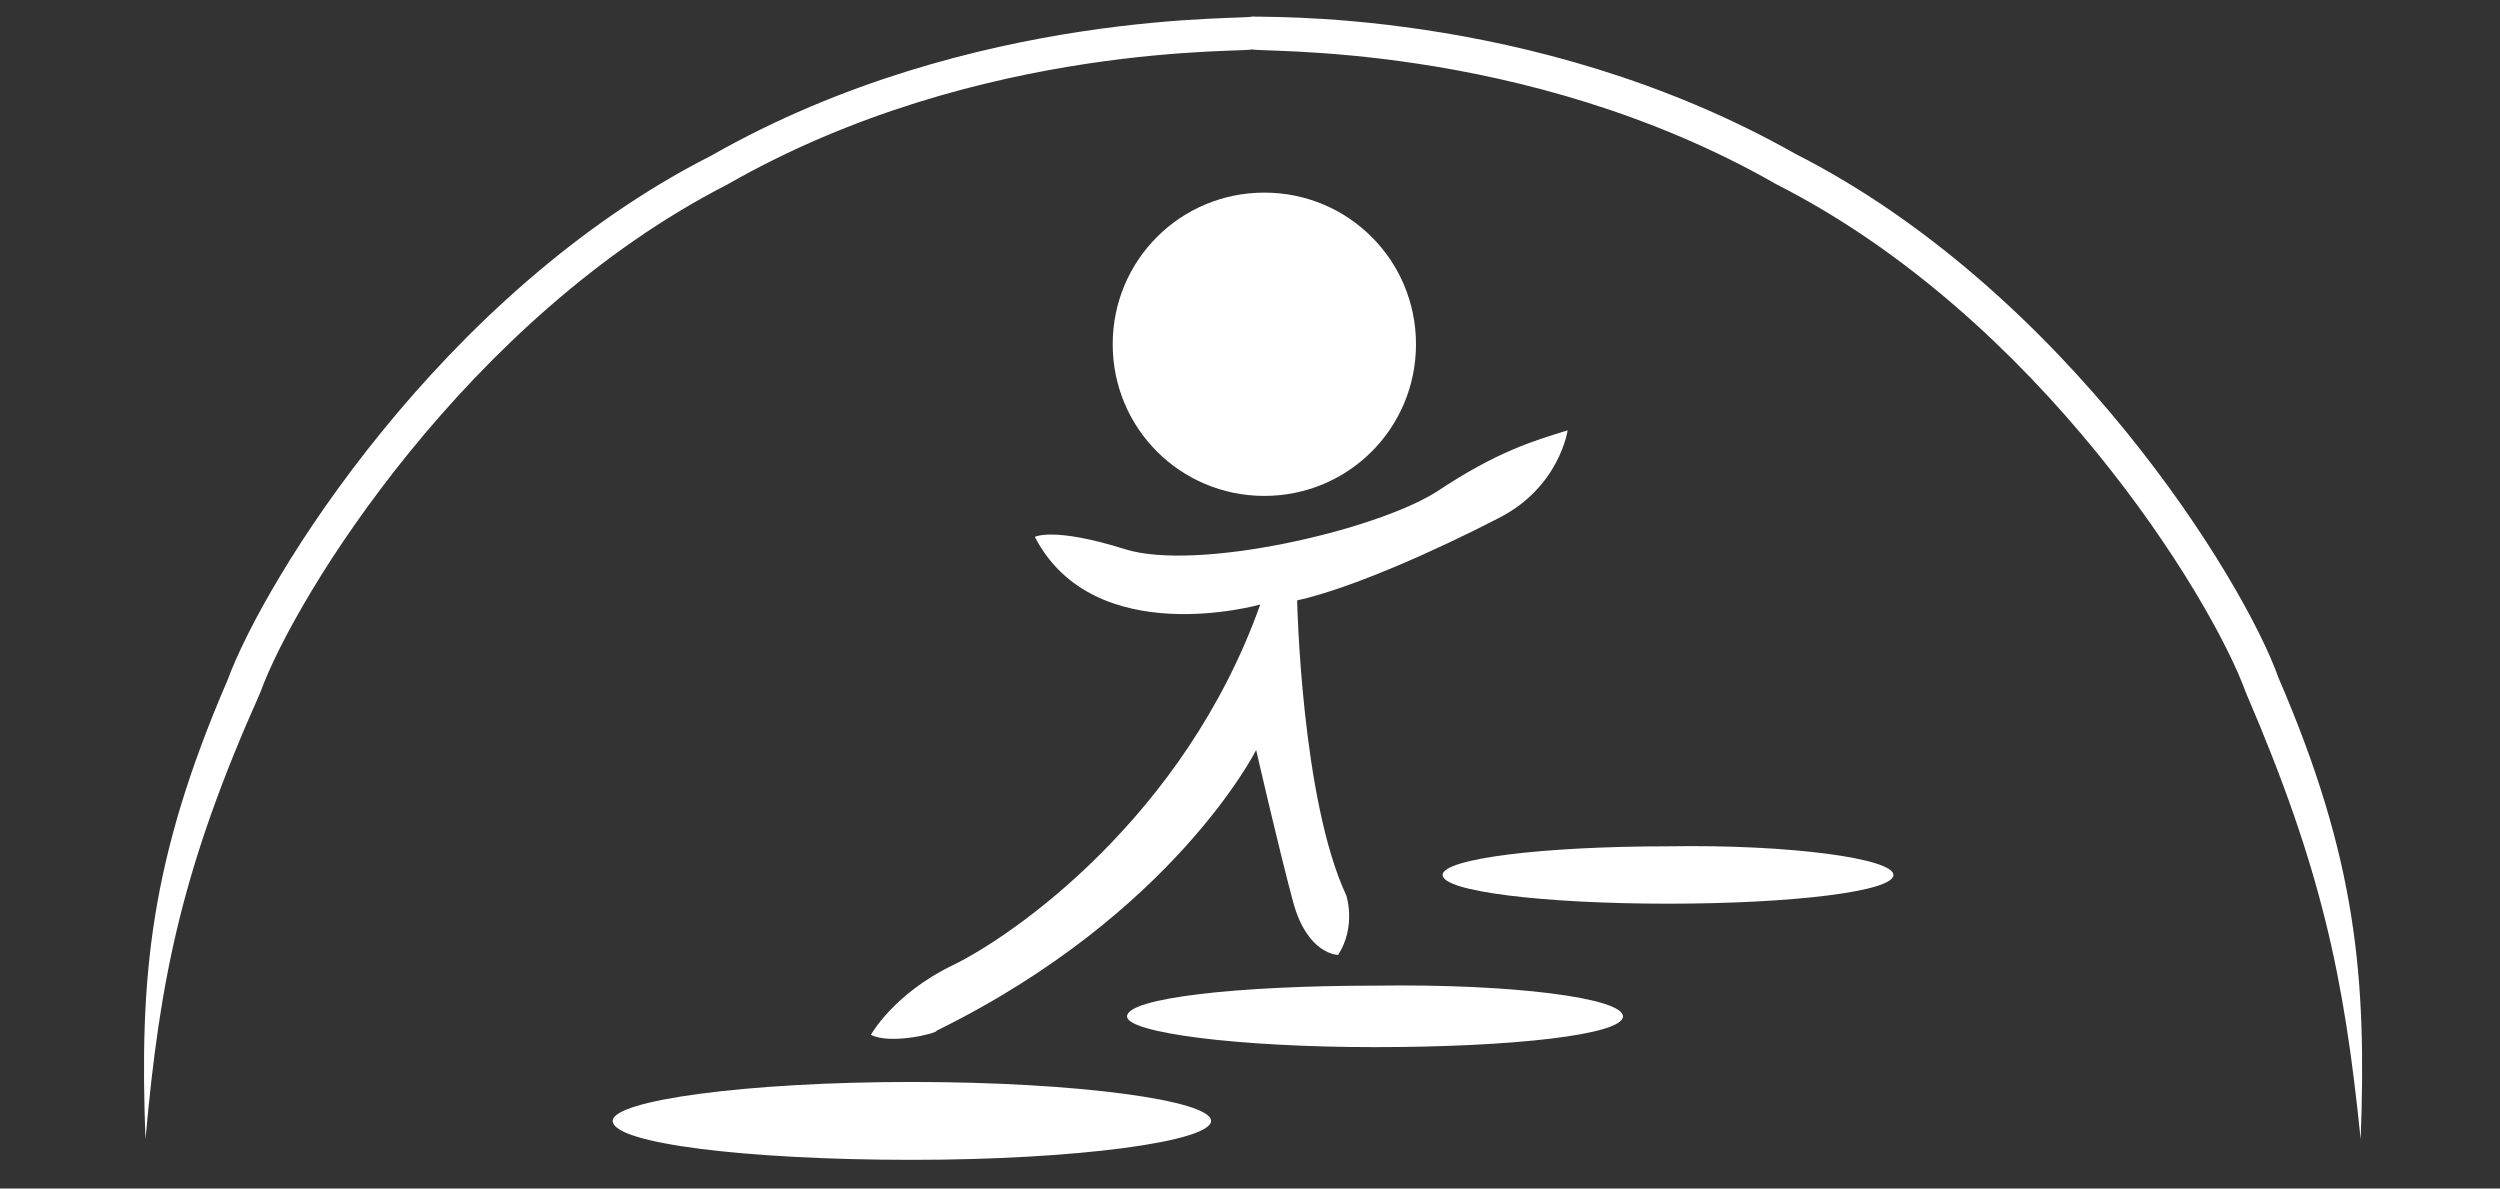 <?xml version="1.0" encoding="utf-8"?>
<svg xmlns="http://www.w3.org/2000/svg" version="1.2" viewBox="0 0 122 58" width="122" height="58">
	<rect x="0" y="0" width="122" height="58" fill="#333333" stroke="none"/>
	<title>APTS-Logo-PMS-svg</title>
	<style>
		.s0 { fill: #FFFFFF } 
		.s1 { fill: #FFFFFF } 
	</style>
	<path id="Layer" class="s0" d="m59.1 54.7c0 1-6.5 1.9-14.6 1.9-8.1 0-14.6-0.8-14.6-1.9 0-1 6.5-1.9 14.6-1.9 8.1 0 14.6 0.9 14.6 1.9z"/>
	<path id="Layer" class="s0" d="m79.2 49.6c0 0.9-5.4 1.5-12.1 1.5-6.7 0-12.1-0.7-12.1-1.5 0-0.9 5.4-1.5 12.1-1.5 6.7-0.1 12.1 0.6 12.1 1.5z"/>
	<path id="Layer" class="s0" d="m92.4 42.7c0 0.8-4.9 1.4-11 1.4-6.1 0-11-0.6-11-1.4 0-0.8 4.9-1.4 11-1.4 6-0.1 11 0.6 11 1.4z"/>
	<path id="Layer" class="s1" d="m42.5 50.5c0 0 1.1-2 4-3.4 2.9-1.4 11.3-7.2 15-17.6 0 0-8.1 2.3-11-3.3 0 0 0.9-0.5 4.4 0.6 3.5 1.1 12.2-0.9 15.2-2.8 3-2 4.8-2.5 6.4-3 0 0-0.4 2.8-3.4 4.3-2.9 1.5-7.1 3.4-9.8 4 0 0 0.2 9.7 2.4 14.4 0 0 0.5 1.5-0.4 2.9 0 0-1.5 0-2.2-2.6-0.7-2.6-1.8-7.4-1.8-7.4 0 0-4 8-15.6 13.7 0.1 0.1-2.2 0.7-3.2 0.2z"/>
	<path id="Layer" class="s1" d="m54.3 16.8c0-4.1 3.3-7.4 7.4-7.4 4.1 0 7.4 3.3 7.4 7.4 0 4.1-3.3 7.4-7.4 7.4-4.1 0-7.4-3.3-7.4-7.4z"/>
	<path id="Layer" class="s0" d="m7.1 55.6c0.7-7.9 1.8-13.3 5.6-21.8 1.7-4.7 10.1-18.3 22.8-24.8 12.4-7.1 25.8-6.4 25.6-6.6-0.1 0.2 13.2-0.5 25.6 6.6 12.8 6.5 21.2 20.1 22.9 24.8 3.7 8.6 4.8 13.9 5.6 21.8 0.3-7.9-0.2-13.7-4-22.5-1.7-4.8-10.4-18.9-23.6-25.6-12.9-7.3-26.6-6.6-26.5-6.7 0.2 0.2-13.6-0.5-26.4 6.8-13.2 6.7-21.8 20.7-23.6 25.6-3.8 8.8-4.3 14.5-4 22.4z"/>
</svg>